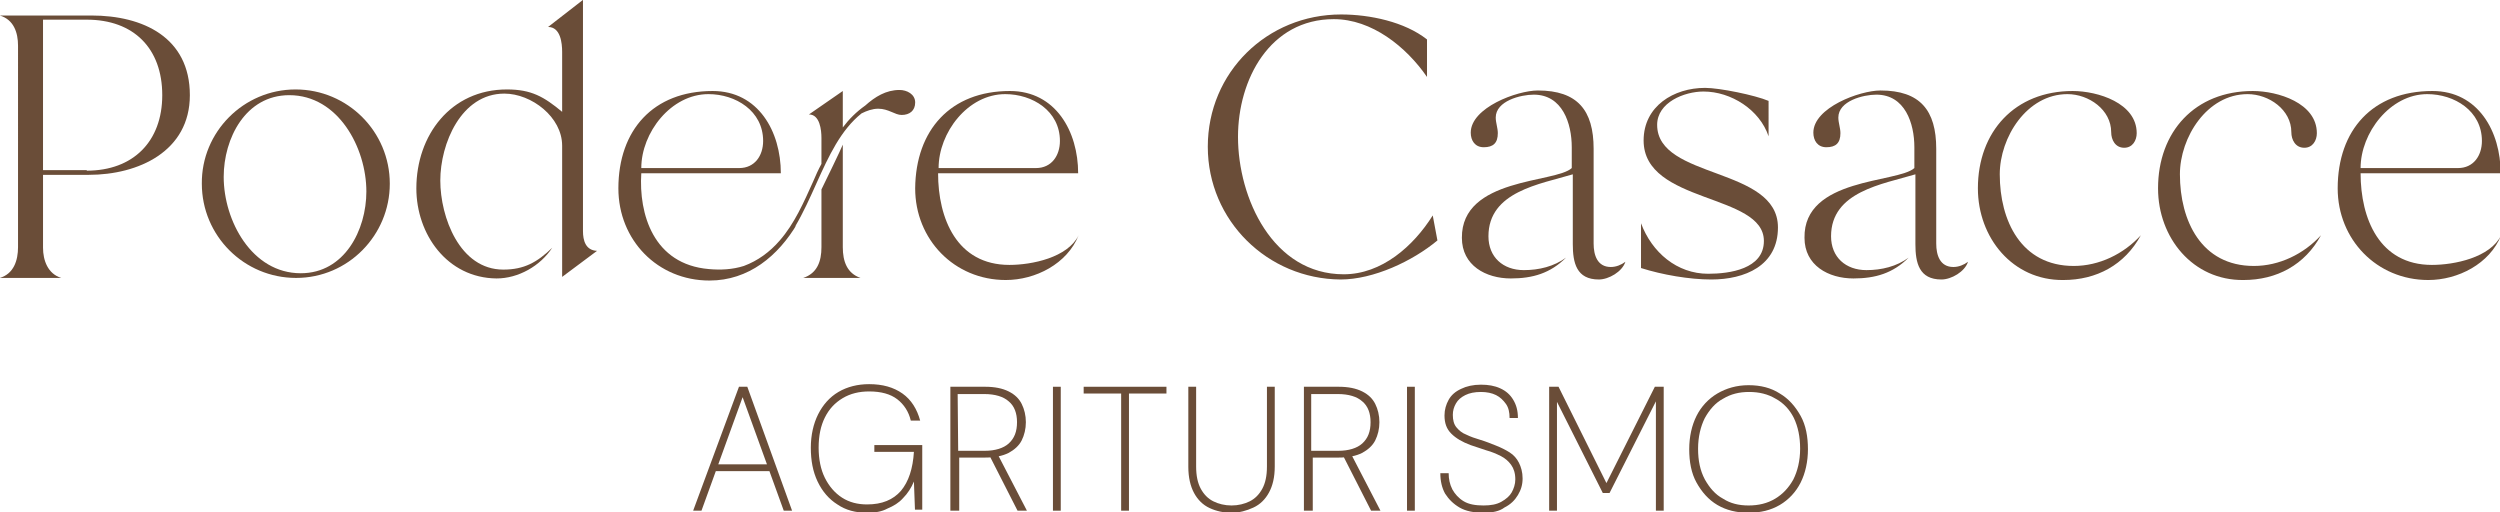 <svg xmlns:inkscape="http://www.inkscape.org/namespaces/inkscape" xmlns:sodipodi="http://sodipodi.sourceforge.net/DTD/sodipodi-0.dtd" xmlns="http://www.w3.org/2000/svg" xmlns:svg="http://www.w3.org/2000/svg" id="Livello_1" inkscape:version="1.1.2 (b8e25be833, 2022-02-05)" sodipodi:docname="Logo-01-sito.svg" x="0px" y="0px" viewBox="0 0 423 86.7" style="enable-background:new 0 0 423 86.7;" xml:space="preserve"><defs id="defs79">		</defs><style type="text/css" id="style2">	.st0{enable-background:new    ;}	.st1{fill:#6A4D38;}</style><g id="g946" transform="translate(-0.046)"><g id="text4" class="st0" transform="matrix(0.881,0,0,0.881,29.086,5.443)">		<path class="st1" d="m -33,47.2 c 2.7,-0.8 3.5,-3.4 3.5,-5.9 V 2.6 c 0,-2.5 -0.8,-5 -3.5,-5.8 h 17.6 c 9.9,0 18.9,4.2 18.9,15.3 0,10.8 -9.9,15.3 -19.4,15.3 h -8.8 v 14 c 0,2.4 0.9,5 3.5,5.8 z m 16.7,-20.6 c 8.9,0 14.5,-5.6 14.5,-14.5 0,-9 -5.5,-14.5 -14.5,-14.5 h -8.4 v 28.9 h 8.4 z" id="path4"></path>		<path class="st1" d="m 23.8,11 c 10,0 18.1,8.1 18.1,18.1 0,9.9 -8,18.1 -18,18.1 C 13.9,47.2 5.8,39.1 5.8,29.1 5.7,19.2 13.8,11 23.8,11 Z M 10,27.8 c 0,8.4 5.4,18.5 14.8,18.5 8.4,0 12.6,-8.3 12.6,-15.7 C 37.4,22.2 32,12.1 22.6,12.1 14.2,12.1 10,20.4 10,27.8 Z" id="path6"></path>		<path class="st1" d="m 47,30 c 0,-10.2 6.6,-19 17.4,-19 4.7,0 7.1,1.4 10.6,4.3 V 3.8 C 75,2.1 74.7,-1 72.3,-1 L 79,-6.2 v 44.4 c 0,1.8 0.5,3.7 2.7,3.8 L 75,47 V 21.8 c 0,-5.5 -5.9,-10 -11.1,-10 -8.3,0 -12.3,9.6 -12.3,16.7 0,7 3.7,17.1 12.1,17.1 4,0 6.5,-1.4 9.4,-4.2 -2.3,3.5 -6.5,5.9 -10.7,5.9 C 52.9,47.2 47,38.8 47,30 Z" id="path8"></path>		<path class="st1" d="m 85.8,30 c 0,-11.2 6.7,-18.7 18.1,-18.7 8.8,0 13.1,7.8 13.1,15.8 H 90.2 c -0.5,7.8 2.3,17.5 13,18.4 2.2,0.2 4.5,0.1 6.7,-0.6 2.7,-1 5,-2.7 6.9,-4.9 2.8,-3.2 4.6,-7.3 6.4,-11.3 0.5,-1.2 1,-2.3 1.6,-3.4 v -5 c 0,-1.5 -0.3,-4.5 -2.4,-4.5 l 6.5,-4.5 v 7 c 1.2,-1.6 2.6,-3 4.3,-4.2 1.9,-1.7 4,-3 6.6,-3 1.4,0 3,0.8 3,2.4 0,1.6 -1.1,2.4 -2.6,2.4 -1.3,0 -2.5,-1.2 -4.5,-1.2 -1.1,0 -2.2,0.4 -3.2,0.9 -4,3.2 -6.3,8.2 -8.6,13.3 -1.3,2.9 -2.6,5.8 -4.2,8.5 0.2,-0.2 0.4,-0.5 0.5,-0.7 -3.7,6.3 -9.4,11 -16.9,11 -10,0 -17.5,-7.8 -17.5,-17.7 z m 4.4,-3.9 H 109 c 3,0 4.6,-2.4 4.6,-5.2 0,-5.8 -5.3,-9 -10.5,-9 -7.2,0 -12.9,7.4 -12.9,14.2 z m 31.1,21.1 c 2.7,-0.9 3.5,-3.2 3.5,-5.9 V 30.2 c 0.6,-1.2 3.8,-7.8 4.1,-8.6 v 19.7 c 0,2.7 0.8,5 3.4,5.9 z" id="path10"></path>		<path class="st1" d="m 161,11.3 c 8.8,0 13.1,7.8 13.1,15.8 h -26.9 c 0,8.7 3.6,17.6 13.7,17.6 4.3,0 11.2,-1.4 13.3,-5.7 -2.2,5.5 -8.3,8.6 -14,8.6 -9.9,0 -17.4,-7.8 -17.4,-17.6 0.1,-11.2 6.8,-18.7 18.2,-18.7 z M 147.3,26.1 H 166 c 3,0 4.6,-2.4 4.6,-5.2 0,-5.8 -5.3,-9 -10.5,-9 -7.2,0 -12.8,7.4 -12.8,14.2 z" id="path12"></path>		<path class="st1" d="m 199,22 c 0,-14.3 11.4,-25.4 25.6,-25.4 5.5,0 12.2,1.4 16.5,4.8 v 7.2 c -4,-5.8 -10.6,-11.1 -17.9,-11.1 -12.3,0 -18.4,11.6 -18.4,22.6 0,11.8 6.7,26.4 20.3,26.4 7.3,0 13.4,-5.4 17.1,-11.3 l 0.9,4.8 c -4.8,4 -12.3,7.5 -18.6,7.5 C 210.5,47.4 199,36.2 199,22 Z" id="path14"></path>		<path class="st1" d="m 268.9,26.1 v -4 c 0,-4.6 -1.8,-10.1 -7.3,-10.1 -2.5,0 -7.3,1.2 -7.3,4.4 0,1 0.4,2 0.4,3 0,1.9 -0.9,2.7 -2.7,2.7 -1.7,0 -2.5,-1.3 -2.5,-2.8 0,-4.8 8.9,-8.1 12.9,-8.1 7.6,0 10.7,3.8 10.7,11.2 v 18.2 c 0,2.2 0.7,4.5 3.3,4.5 1,0 2,-0.4 2.8,-1 -0.6,1.9 -3.2,3.4 -5.1,3.4 -4.3,0 -5,-3.2 -5,-6.8 V 27.3 c -6.3,1.9 -16.2,3.3 -16.2,11.9 0,4 2.8,6.5 6.8,6.5 2.9,0 5.8,-0.7 8.1,-2.4 -3,3 -6.4,4 -10.6,4 -4.8,0 -9.4,-2.5 -9.4,-7.8 -0.1,-11.6 18,-10.5 21.1,-13.4 z" id="path16"></path>		<path class="st1" d="m 295.1,46.4 c 4.1,0 10.7,-0.9 10.7,-6.3 0,-9.2 -23.1,-7.1 -23.1,-19.3 0,-6.6 5.8,-10.1 11.8,-10.1 2.8,0 9.6,1.4 12.2,2.5 V 20 c -1.7,-5.1 -7.2,-8.6 -12.5,-8.6 -3.7,0 -8.9,2.1 -8.9,6.4 0,10.5 23.2,8 23.2,19.7 0,7.4 -6.4,10 -12.8,10 -4.2,0 -9.4,-0.9 -13.5,-2.2 v -8.6 c 2.1,5.6 6.9,9.7 12.9,9.7 z" id="path18"></path>		<path class="st1" d="m 334.7,26.1 v -4 c 0,-4.6 -1.8,-10.1 -7.3,-10.1 -2.5,0 -7.3,1.2 -7.3,4.4 0,1 0.4,2 0.4,3 0,1.9 -0.9,2.7 -2.7,2.7 -1.7,0 -2.5,-1.3 -2.5,-2.8 0,-4.8 8.9,-8.1 12.9,-8.1 7.6,0 10.7,3.8 10.7,11.2 v 18.2 c 0,2.2 0.7,4.5 3.3,4.5 1,0 2,-0.4 2.8,-1 -0.6,1.9 -3.2,3.4 -5.1,3.4 -4.3,0 -5,-3.2 -5,-6.8 V 27.3 c -6.3,1.9 -16.2,3.3 -16.2,11.9 0,4 2.8,6.5 6.8,6.5 2.9,0 5.8,-0.7 8.1,-2.4 -3,3 -6.4,4 -10.6,4 -4.8,0 -9.4,-2.5 -9.4,-7.8 -0.2,-11.6 17.9,-10.5 21.1,-13.4 z" id="path20"></path>		<path class="st1" d="m 346.9,30 c 0,-10.9 7.1,-18.7 18.2,-18.7 4.8,0 12.3,2.3 12.3,8.1 0,1.4 -0.8,2.8 -2.4,2.8 -1.7,0 -2.5,-1.5 -2.5,-3 0,-4.3 -4.3,-7.3 -8.4,-7.3 -7.8,0 -13,8.3 -13,15.4 0,8.9 4.1,17.6 14.2,17.6 4.9,0 9.6,-2.3 12.9,-5.9 -3.1,5.7 -8.5,8.6 -14.9,8.6 -9.7,0.1 -16.4,-8.1 -16.4,-17.6 z" id="path22"></path>		<path class="st1" d="m 381.5,30 c 0,-10.9 7.1,-18.7 18.2,-18.7 4.8,0 12.3,2.3 12.3,8.1 0,1.4 -0.8,2.8 -2.4,2.8 -1.7,0 -2.5,-1.5 -2.5,-3 0,-4.3 -4.3,-7.3 -8.4,-7.3 -7.8,0 -13,8.3 -13,15.4 0,8.9 4.1,17.6 14.2,17.6 4.9,0 9.6,-2.3 12.9,-5.9 -3.1,5.7 -8.5,8.6 -14.9,8.6 -9.7,0.1 -16.4,-8.1 -16.4,-17.6 z" id="path24"></path>		<path class="st1" d="m 434.2,11.3 c 8.8,0 13.1,7.8 13.1,15.8 h -26.9 c 0,8.7 3.6,17.6 13.7,17.6 4.3,0 11.2,-1.4 13.3,-5.7 -2.2,5.5 -8.3,8.6 -14,8.6 -9.9,0 -17.4,-7.8 -17.4,-17.6 0,-11.2 6.7,-18.7 18.2,-18.7 z m -13.8,14.8 h 18.7 c 3,0 4.6,-2.4 4.6,-5.2 0,-5.8 -5.3,-9 -10.5,-9 -7.1,0 -12.8,7.4 -12.8,14.2 z" id="path26"></path>	</g></g><g id="g972" transform="translate(-20.212)"><g id="g30" transform="matrix(0.881,0,0,0.881,29.042,5.443)">		<g id="g28">			<g id="g31">				<path class="st1" d="m 123.1,91.9 8.8,-23.8 h 1.6 l 8.6,23.8 h -1.6 l -7.9,-21.8 -7.9,21.8 z m 3.8,-7.6 0.5,-1.3 H 138 l 0.5,1.3 z" id="path29"></path>			</g>			<g id="g35">				<path class="st1" d="m 156.5,92.3 c -2.2,0 -4.1,-0.5 -5.7,-1.6 -1.6,-1 -2.9,-2.5 -3.8,-4.4 -0.9,-1.9 -1.3,-4 -1.3,-6.5 0,-2.4 0.5,-4.6 1.4,-6.4 0.9,-1.8 2.2,-3.3 3.9,-4.3 1.7,-1 3.7,-1.5 5.9,-1.5 2.6,0 4.7,0.6 6.4,1.8 1.7,1.2 2.8,3 3.4,5.2 h -1.8 c -0.4,-1.7 -1.3,-3.1 -2.6,-4.1 -1.3,-1 -3.1,-1.5 -5.4,-1.5 -1.9,0 -3.6,0.4 -5.1,1.3 -1.5,0.9 -2.6,2.1 -3.4,3.7 -0.8,1.6 -1.2,3.5 -1.2,5.8 0,2.2 0.4,4.2 1.2,5.8 0.8,1.6 1.9,2.9 3.3,3.8 1.4,0.9 3,1.3 4.8,1.3 2.9,0 5,-0.9 6.5,-2.6 1.5,-1.8 2.3,-4.3 2.5,-7.5 h -7.6 v -1.3 h 9.2 v 12.4 h -1.4 l -0.2,-5.4 c -0.5,1.2 -1.2,2.3 -2.1,3.2 -0.8,0.9 -1.8,1.5 -3,2 -1.1,0.6 -2.4,0.8 -3.9,0.8 z" id="path33"></path>			</g>			<g id="g39">				<path class="st1" d="M 172.5,91.9 V 68.1 h 6.7 c 1.8,0 3.3,0.3 4.5,0.9 1.2,0.6 2,1.4 2.5,2.4 0.5,1 0.8,2.2 0.8,3.5 0,1.3 -0.3,2.5 -0.8,3.5 -0.5,1 -1.4,1.8 -2.5,2.4 -1.2,0.6 -2.7,0.9 -4.5,0.9 h -5 V 91.9 Z M 174,80.4 h 5.1 c 2,0 3.6,-0.5 4.6,-1.4 1.1,-1 1.6,-2.3 1.6,-4.1 0,-1.7 -0.5,-3.1 -1.6,-4 -1,-0.9 -2.6,-1.4 -4.7,-1.4 h -5.1 z m 11.4,11.5 -5.5,-10.8 h 1.7 l 5.6,10.8 z" id="path37"></path>			</g>			<g id="g43">				<path class="st1" d="M 192.2,91.9 V 68.1 h 1.5 v 23.8 z" id="path41"></path>			</g>			<g id="g47">				<path class="st1" d="M 205.3,91.9 V 69.4 h -7.2 V 68.1 H 214 v 1.3 h -7.2 v 22.5 z" id="path45"></path>			</g>			<g id="g51">				<path class="st1" d="m 226.5,92.3 c -1.5,0 -2.9,-0.3 -4.2,-0.9 -1.3,-0.6 -2.3,-1.6 -3,-2.9 -0.7,-1.3 -1.1,-3 -1.1,-5 V 68.1 h 1.5 v 15.3 c 0,1.8 0.3,3.2 0.9,4.3 0.6,1.1 1.4,1.9 2.4,2.4 1,0.5 2.2,0.8 3.5,0.8 1.3,0 2.5,-0.3 3.5,-0.8 1,-0.5 1.8,-1.3 2.4,-2.4 0.6,-1.1 0.9,-2.5 0.9,-4.3 V 68.1 h 1.5 v 15.3 c 0,2.1 -0.4,3.7 -1.1,5 -0.7,1.3 -1.7,2.3 -3,2.9 -1.3,0.6 -2.7,1 -4.2,1 z" id="path49"></path>			</g>			<g id="g55">				<path class="st1" d="M 240.4,91.9 V 68.1 h 6.7 c 1.8,0 3.3,0.3 4.5,0.9 1.2,0.6 2,1.4 2.5,2.4 0.5,1 0.8,2.2 0.8,3.5 0,1.3 -0.3,2.5 -0.8,3.5 -0.5,1 -1.4,1.8 -2.5,2.4 -1.2,0.6 -2.7,0.9 -4.5,0.9 h -5 v 10.2 z m 1.5,-11.5 h 5.1 c 2,0 3.6,-0.5 4.6,-1.4 1.1,-1 1.6,-2.3 1.6,-4.1 0,-1.7 -0.5,-3.1 -1.6,-4 -1,-0.9 -2.6,-1.4 -4.7,-1.4 h -5.1 v 10.9 z m 11.4,11.5 -5.5,-10.8 h 1.7 l 5.6,10.8 z" id="path53"></path>			</g>			<g id="g59">				<path class="st1" d="M 260.2,91.9 V 68.1 h 1.5 v 23.8 z" id="path57"></path>			</g>			<g id="g63">				<path class="st1" d="m 274.9,92.3 c -1.8,0 -3.4,-0.3 -4.6,-1 -1.2,-0.7 -2.1,-1.6 -2.8,-2.7 -0.6,-1.1 -0.9,-2.4 -0.9,-3.9 h 1.6 c 0,1.1 0.2,2.1 0.7,3.1 0.5,0.9 1.2,1.7 2.2,2.3 1,0.6 2.3,0.8 3.8,0.8 1.4,0 2.5,-0.2 3.4,-0.7 0.9,-0.5 1.6,-1.1 2,-1.8 0.4,-0.7 0.7,-1.6 0.7,-2.5 0,-1.2 -0.3,-2.1 -0.8,-2.8 -0.5,-0.7 -1.2,-1.3 -2,-1.7 -0.8,-0.4 -1.7,-0.8 -2.8,-1.1 -1,-0.3 -2,-0.7 -3,-1 -1.6,-0.6 -2.8,-1.3 -3.7,-2.2 -0.9,-0.9 -1.3,-2 -1.3,-3.5 0,-1.1 0.3,-2.1 0.8,-3 0.5,-0.9 1.3,-1.6 2.4,-2.1 1,-0.5 2.3,-0.8 3.8,-0.8 1.4,0 2.6,0.2 3.7,0.7 1.1,0.5 1.9,1.2 2.5,2.2 0.6,1 0.9,2.1 0.9,3.5 h -1.6 c 0,-1.1 -0.2,-2 -0.7,-2.7 -0.5,-0.7 -1.1,-1.3 -1.9,-1.7 -0.8,-0.4 -1.8,-0.6 -2.9,-0.6 -1.2,0 -2.2,0.2 -3,0.6 -0.8,0.4 -1.4,0.9 -1.8,1.6 -0.4,0.7 -0.6,1.4 -0.6,2.2 0,1 0.2,1.8 0.7,2.4 0.5,0.6 1.1,1.1 1.9,1.4 0.8,0.4 1.7,0.7 2.7,1 1,0.3 2,0.7 3,1.1 1,0.4 1.8,0.8 2.6,1.3 0.8,0.5 1.4,1.2 1.8,2 0.4,0.8 0.7,1.8 0.7,3 0,1.2 -0.3,2.2 -0.9,3.2 -0.6,1 -1.4,1.8 -2.6,2.4 -0.9,0.7 -2.3,1 -4,1 z" id="path61"></path>			</g>			<g id="g67">				<path class="st1" d="M 287.5,91.9 V 68.1 h 1.8 l 9.2,18.5 9.3,-18.5 h 1.7 V 91.9 H 308 v -21 l -8.9,17.6 h -1.3 L 289,71 v 20.9 z" id="path65"></path>			</g>			<g id="g71">				<path class="st1" d="m 325.8,92.3 c -2.3,0 -4.3,-0.5 -6,-1.5 -1.7,-1 -3,-2.5 -4,-4.3 -1,-1.8 -1.4,-4 -1.4,-6.4 0,-2.4 0.5,-4.6 1.4,-6.4 0.9,-1.8 2.3,-3.3 4,-4.3 1.7,-1 3.7,-1.6 6,-1.6 2.3,0 4.3,0.5 6,1.6 1.7,1 3,2.5 4,4.3 1,1.8 1.4,4 1.4,6.4 0,2.4 -0.5,4.6 -1.4,6.4 -0.9,1.8 -2.3,3.3 -4,4.3 -1.7,1 -3.7,1.5 -6,1.5 z m 0,-1.4 c 1.9,0 3.6,-0.4 5.1,-1.3 1.5,-0.9 2.6,-2.1 3.5,-3.7 0.8,-1.6 1.3,-3.6 1.3,-5.9 0,-2.3 -0.4,-4.2 -1.2,-5.9 -0.8,-1.6 -2,-2.9 -3.5,-3.7 -1.5,-0.9 -3.2,-1.3 -5.1,-1.3 -1.9,0 -3.5,0.4 -5,1.3 -1.5,0.8 -2.6,2.1 -3.5,3.7 -0.8,1.6 -1.3,3.6 -1.3,5.9 0,2.3 0.4,4.2 1.3,5.9 0.9,1.6 2,2.9 3.5,3.7 1.4,0.9 3,1.3 4.9,1.3 z" id="path69"></path>			</g>		</g>	</g></g></svg>